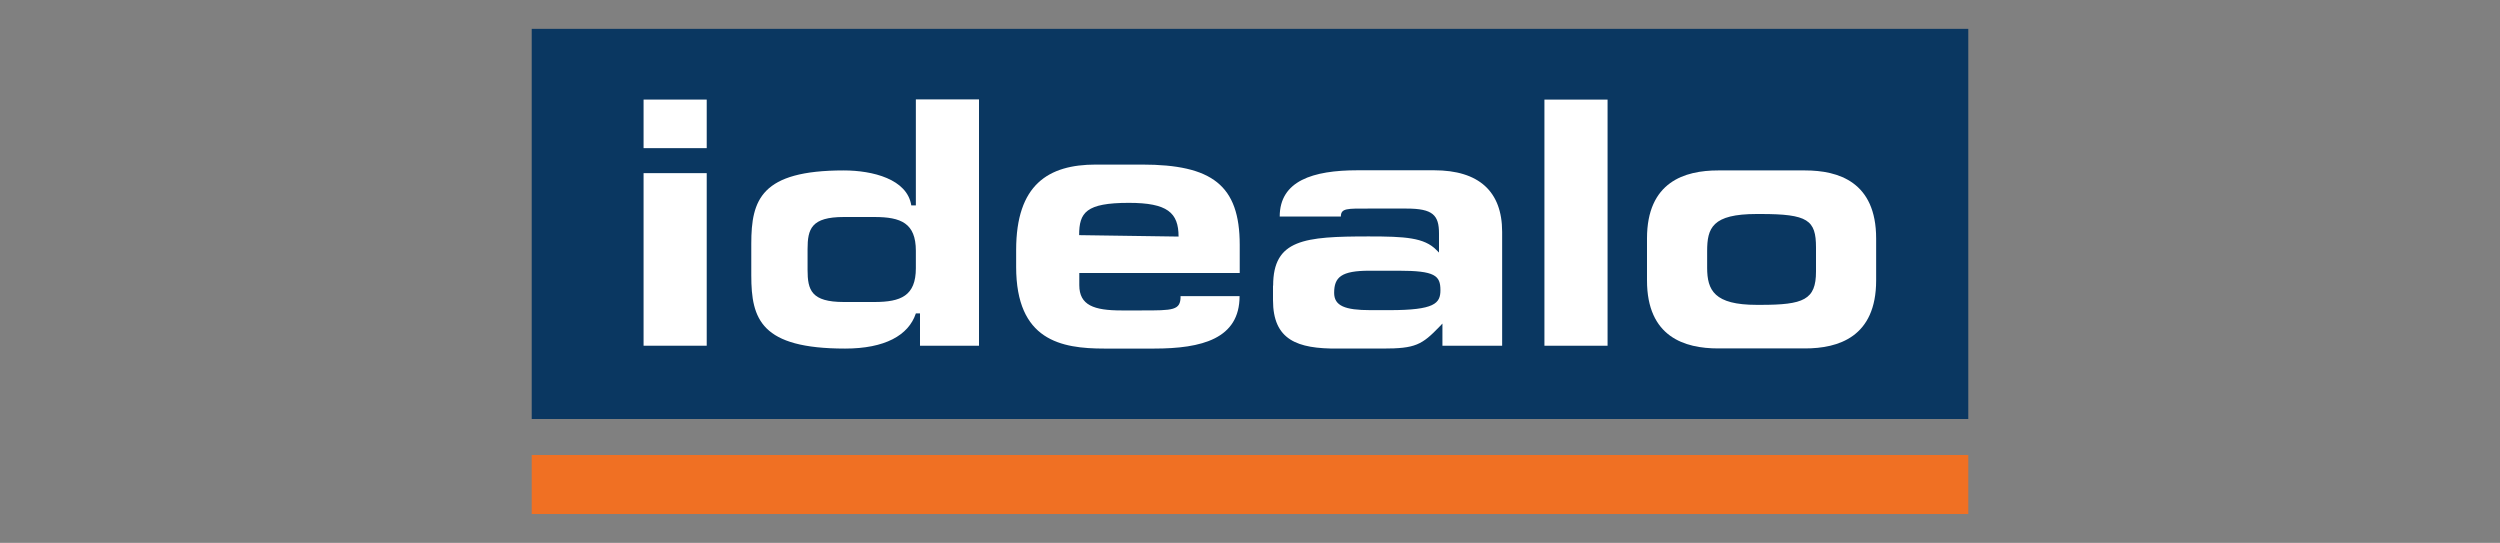 <?xml version="1.0" encoding="UTF-8"?>
<svg xmlns="http://www.w3.org/2000/svg" id="Layer_1" viewBox="0 0 175 38">
  <rect x="0" y="0" width="175" height="38" fill="#808080" stroke="none"/>
  <defs>
    <style>.cls-1{fill-rule:evenodd;}.cls-1,.cls-2,.cls-3,.cls-4{stroke-width:0px;}.cls-1,.cls-3{fill:#fff;}.cls-2{fill:#0a3761;}.cls-4{fill:#f07023;}</style>
  </defs>
  <path id="path14" class="cls-2" d="M37.22,29.33h100.56V2.02H37.22v27.31Z"></path>
  <path id="path16" class="cls-4" d="M37.22,35.98h100.56v-4.13H37.22v4.13Z"></path>
  <path id="path20" class="cls-1" d="M45.05,10.37h4.42v-3.4h-4.42v3.4ZM45.05,24.2h4.42v-12.08h-4.42v12.08"></path>
  <path id="path22" class="cls-1" d="M82.5,16.56c0-1.68-.79-2.36-3.48-2.36-3.01,0-3.48.68-3.48,2.26l6.96.1ZM82.63,20.73h4.14c0,2.98-2.63,3.67-5.99,3.67h-3.47c-3.04,0-6.18-.57-6.18-5.72v-1.18c0-4.58,2.25-5.98,5.58-5.98h3.23c4.9,0,6.84,1.44,6.84,5.62v1.97h-11.23v.85c0,1.41,1.03,1.77,2.95,1.77h1.42c2.2,0,2.72,0,2.72-.98"></path>
  <path id="path24" class="cls-3" d="M108.11,24.2h4.42V6.97h-4.42v17.24Z"></path>
  <path id="path26" class="cls-1" d="M97.26,21.71c3.16,0,3.57-.47,3.57-1.4,0-1.02-.38-1.36-2.92-1.36h-2.05c-1.97,0-2.47.45-2.47,1.55,0,.91.76,1.21,2.54,1.21h1.32ZM89.12,19.99c0-3.23,2.18-3.44,6.69-3.44,2.55,0,3.89.08,4.74.95l.18.18v-1.34c0-1.28-.43-1.74-2.27-1.74h-2.72c-1.43,0-1.88-.03-1.88.56h-4.28c0-2.5,2.32-3.24,5.44-3.24h5.37c3.13,0,4.76,1.48,4.76,4.31v7.97h-4.18v-1.55l-.18.19c-1.26,1.31-1.71,1.56-4,1.56h-3.16c-2.81.02-4.52-.59-4.52-3.39v-1.01"></path>
  <path id="path28" class="cls-1" d="M52.59,17.06c0-3.08.68-5.13,6.47-5.13,2.03,0,4.45.61,4.73,2.45h.32s0-7.42,0-7.42h4.42v17.24h-4.13v-2.26h-.29c-.51,1.54-2.18,2.46-4.95,2.46-5.89,0-6.57-2.05-6.57-5.12v-2.22ZM56.53,18.89c0,1.42.26,2.25,2.54,2.25h2.14c1.85,0,2.9-.43,2.9-2.37v-1.21c0-1.94-1.04-2.37-2.9-2.37h-2.14c-2.28,0-2.54.83-2.54,2.25v1.45"></path>
  <path id="path30" class="cls-1" d="M119.5,18.74c0,1.58.5,2.6,3.47,2.6h.27c3.01,0,3.88-.35,3.88-2.33v-1.69c0-1.92-.57-2.34-3.88-2.34h-.27c-3.12,0-3.47.98-3.47,2.6v1.16ZM115.29,16.69c0-3.96,2.64-4.76,4.98-4.76h6.08c2.34,0,4.98.8,4.98,4.76v2.94c0,3.96-2.64,4.76-4.98,4.76h-6.08c-2.34,0-4.98-.8-4.98-4.76v-2.94"></path>
</svg>
